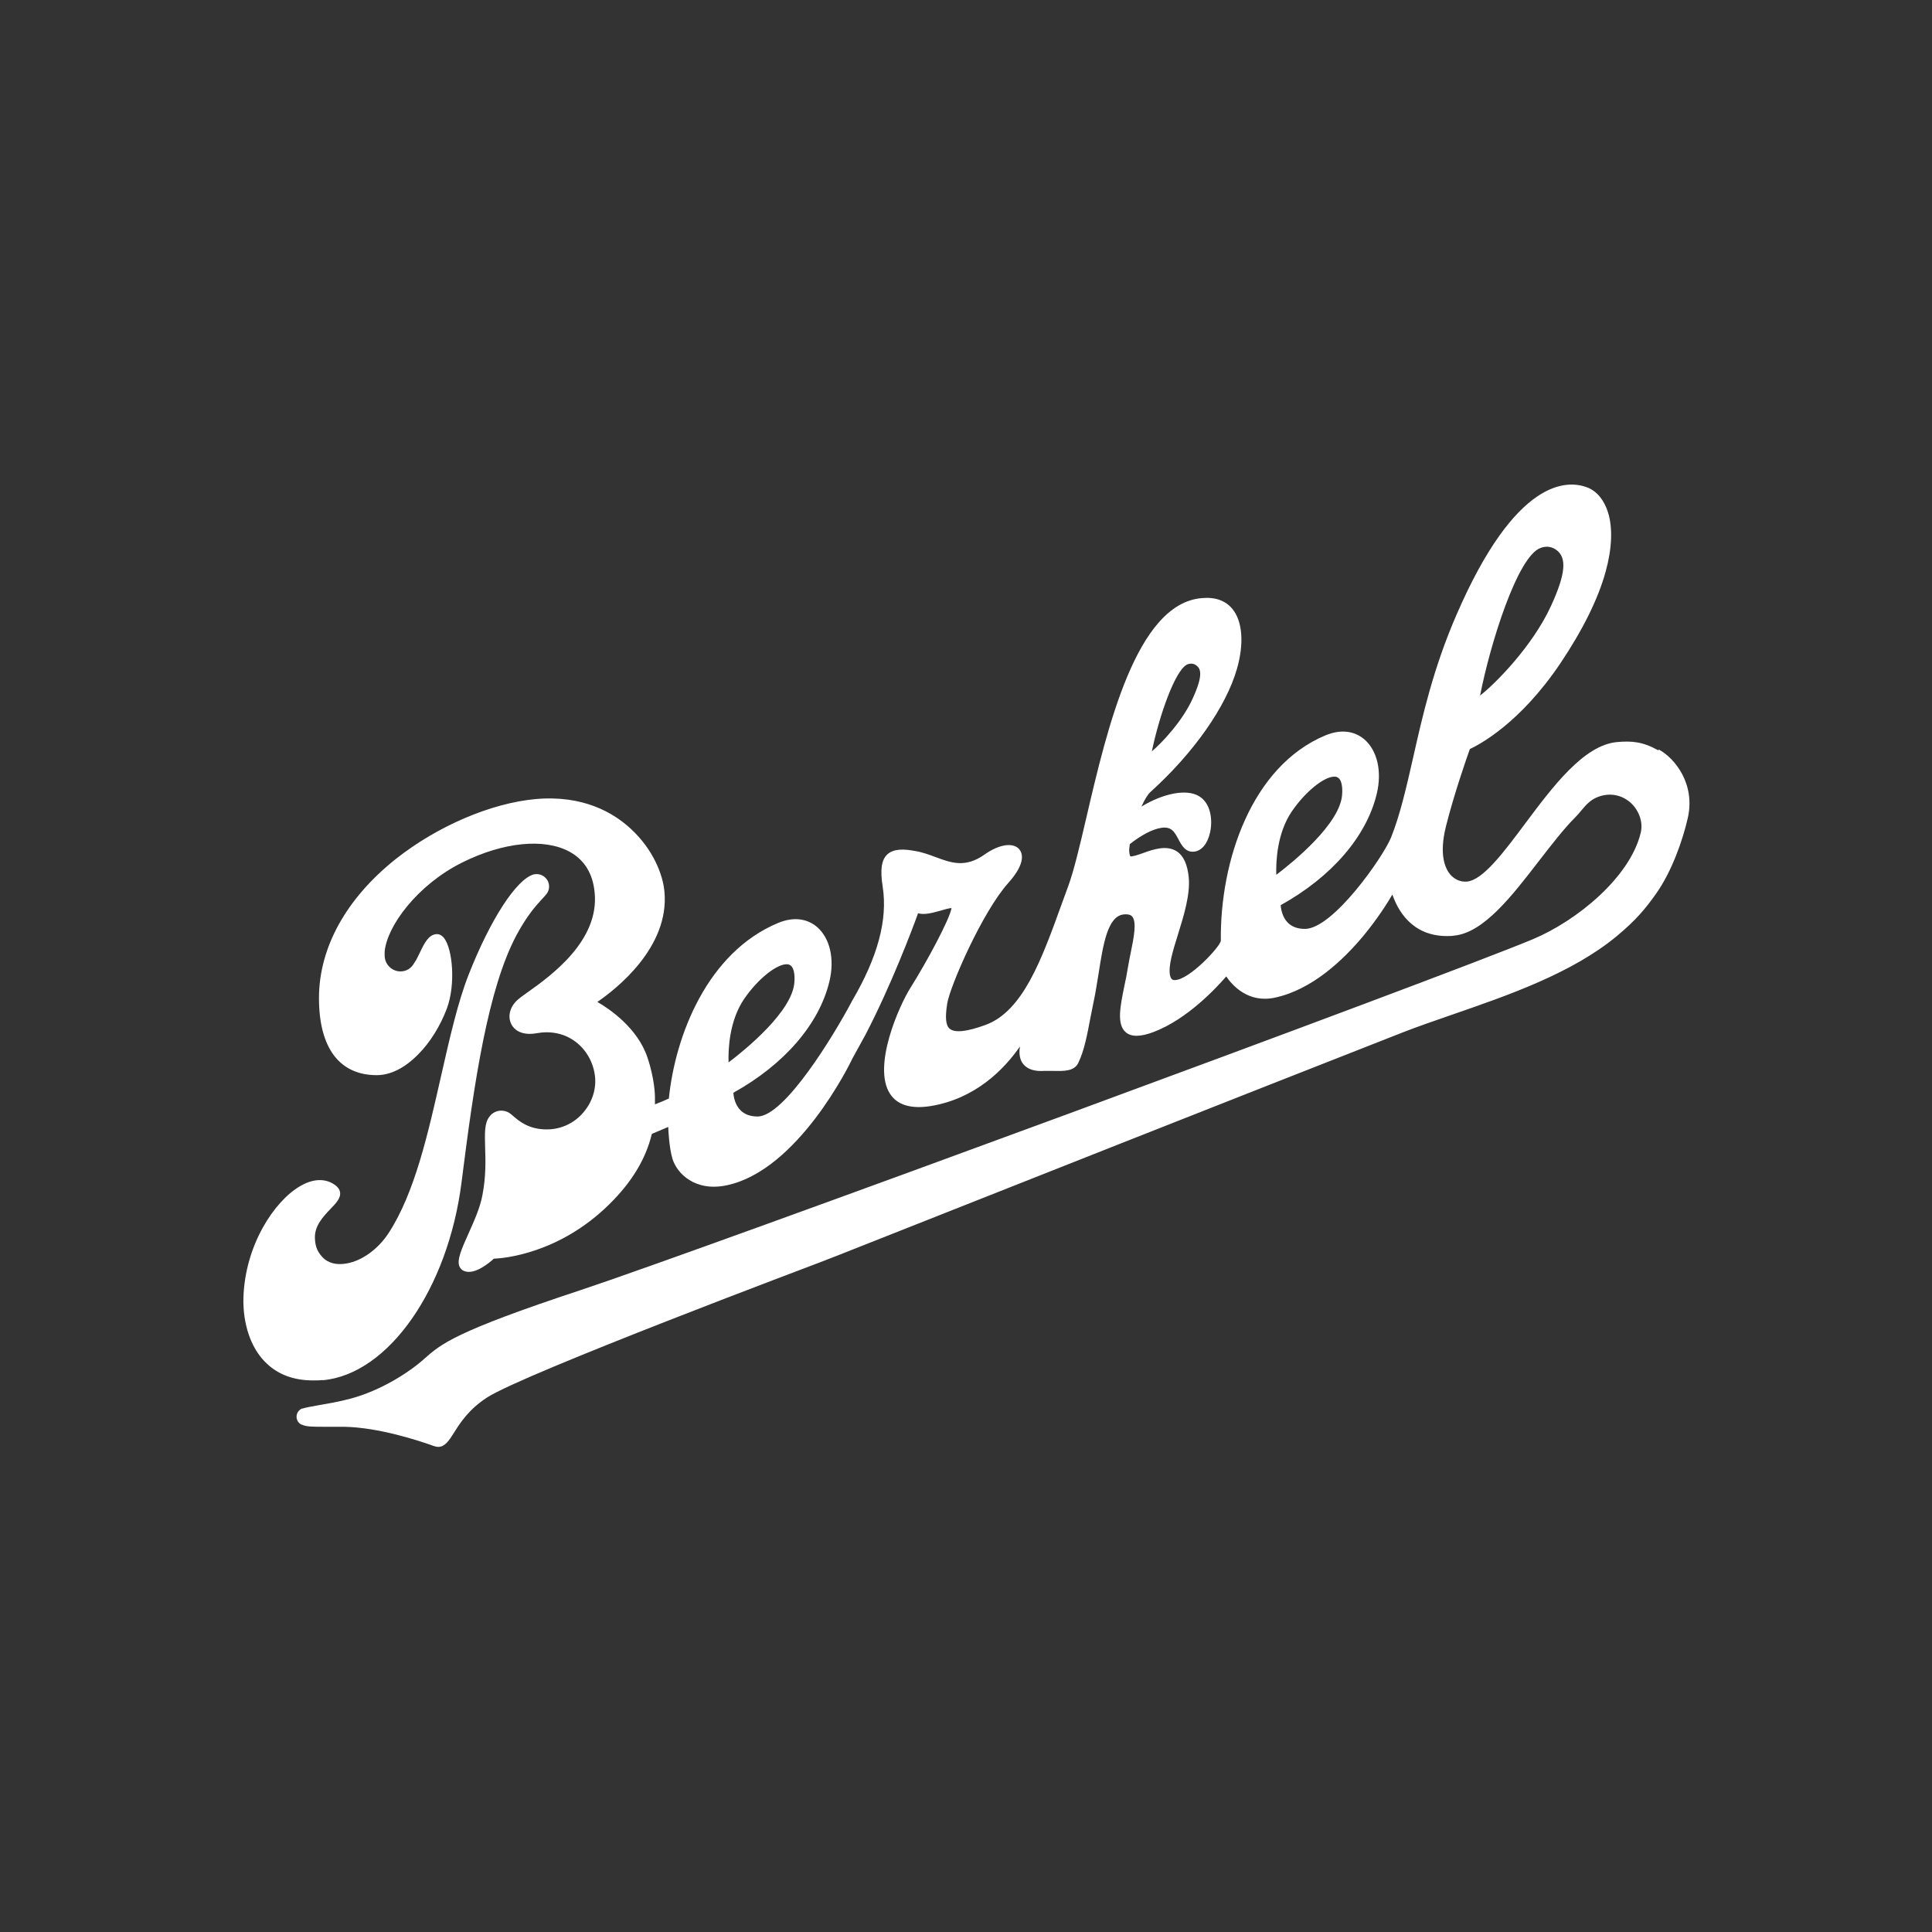 <?xml version="1.0" encoding="UTF-8"?>
<svg xmlns="http://www.w3.org/2000/svg" id="Livello_1" data-name="Livello 1" viewBox="0 0 100 100">
  <rect x="0" y="0" width="100" height="100" fill="#333333" stroke="none"/>
  <defs>
    <style>
      .cls-1 {
        fill: #fff;
      }
    </style>
  </defs>
  <path class="cls-1" d="M16.71,71.44c3.39-.31,6.48-4.72,7.18-10.25,.65-5.16,1.36-10.01,2.85-12.8,.56-1.04,1.02-1.53,1.32-1.86,.09-.1,.17-.18,.23-.26,.17-.21,.2-.58-.06-.84-.21-.21-.48-.2-.61-.17-.89,.25-2.24,2.33-3.36,5.18-.57,1.45-.98,3.28-1.42,5.21-.68,3-1.37,6.1-2.73,8.18-.59,.9-1.51,1.52-2.35,1.59-.32,.03-.76-.01-1.08-.36-.32-.35-.36-.64-.38-.96-.03-.65,.43-1.13,.8-1.52,.29-.3,.55-.57,.5-.87-.03-.19-.17-.34-.43-.48-.46-.24-1.03-.19-1.63,.16-1.36,.79-2.86,3.08-2.94,5.78-.02,.52,.02,2.29,1.21,3.41,.61,.58,1.42,.87,2.39,.87,.16,0,.33,0,.5-.02Z"></path>
  <path class="cls-1" d="M85.82,38.83c-.79-.44-1.36-.49-2.13-.42-1.72,.16-3.33,2.32-4.75,4.22-1.12,1.5-2.18,2.92-3.01,3-.32,.03-.63-.1-.86-.36-.25-.29-.61-1-.22-2.53,.41-1.63,1.08-3.56,1.23-3.97,.45-.21,2.58-1.3,4.7-4.46,1.15-1.72,1.94-3.31,2.33-4.73,.33-1.2,.37-2.26,.12-3.06-.2-.64-.58-1.1-1.07-1.29-1.01-.39-3.69-.54-6.78,6.61-1.19,2.74-1.75,5.21-2.24,7.39-.36,1.58-.67,2.94-1.14,4.12-.4,.99-3,4.73-4.46,4.73-.37,0-.67-.11-.88-.32-.29-.29-.36-.71-.37-.91,2.63-1.46,4.44-3.55,4.97-5.76,.28-1.16,.03-2.24-.64-2.82-.53-.45-1.24-.53-2.01-.21-3.82,1.59-5.47,6.49-5.42,10.64-.05,.31-1.62,2.01-2.38,2.03-.1,0-.2-.02-.25-.25-.1-.47,.15-1.28,.42-2.14,.3-.96,.63-2.05,.55-2.92-.07-.69-.27-1.13-.63-1.36-.52-.33-1.21-.1-1.75,.1-.22,.08-.58,.2-.65,.16h0c-.05-.13-.08-.29-.02-.63,.6-.47,1.17-.77,1.62-.84,.52-.08,.68,.18,.9,.6,.16,.3,.36,.68,.81,.63,.38-.04,.69-.4,.82-.98,.15-.66,.04-1.53-.57-1.89-.64-.39-1.85-.15-2.98,.54,.17-.38,.34-.64,.46-.75,2.25-2.03,3.93-4.43,4.49-6.4,.37-1.3,.28-2.45-.24-3.08-.36-.44-.9-.63-1.61-.56-3.37,.31-4.87,6.72-5.96,11.4-.34,1.46-.64,2.72-.93,3.51-.11,.31-.23,.62-.34,.93-1.03,2.85-2,5.54-3.94,6.25-.96,.35-1.58,.42-1.85,.2-.21-.17-.25-.58-.13-1.32,.15-.9,1.81-4.72,3.16-6.23,.96-1.07,.71-1.58,.56-1.75-.32-.36-1.04-.25-1.79,.28-.99,.7-1.71,.44-2.54,.13-.33-.12-.67-.25-1.04-.31-.53-.1-1.11-.15-1.46,.18-.3,.29-.37,.79-.23,1.68,.26,1.71-.26,3.64-1.6,5.92l-.03,.06h0c-.9,1.69-3.45,5.9-4.85,5.9-.37,0-.67-.11-.88-.32-.29-.29-.36-.71-.37-.91,2.63-1.46,4.44-3.55,4.97-5.76,.28-1.16,.03-2.24-.64-2.82-.53-.45-1.24-.53-2.01-.21-3.66,1.52-5.33,5.82-5.66,9.09-.24,.11-.48,.21-.72,.3,0-.14,0-.27,0-.4,0-.04-.01-.91-.39-2.03-.51-1.52-1.95-2.5-2.59-2.87,.93-.64,3.75-2.81,3.47-5.72-.08-.88-.59-2.19-1.76-3.26-.89-.82-2.46-1.74-4.91-1.52-2.31,.21-5.08,1.4-7.22,3.09-2.57,2.04-3.99,4.59-3.99,7.21s1.09,3.99,2.99,3.99c.71,0,1.45-.37,2.14-1.07,.63-.63,1.15-1.48,1.49-2.38,.46-1.24,.3-3.06-.14-3.64-.15-.19-.31-.22-.41-.21-.4,.04-.61,.46-.83,.92-.1,.21-.2,.42-.32,.59h0c-.15,.27-.41,.42-.7,.42-.45,0-.82-.37-.82-.82v-.03c0-.05,0-.13,0-.16v-.02c.12-1.31,1.68-3.44,4-4.6,2.14-1.07,4.27-1.28,5.58-.56,.76,.42,1.2,1.13,1.29,2.12,.24,2.49-2.26,4.29-3.47,5.15-.27,.19-.46,.33-.57,.44-.36,.35-.47,.84-.27,1.22,.21,.4,.69,.57,1.3,.46,.71-.13,1.4,0,1.95,.39,.56,.39,.95,1.02,1.06,1.72,.11,.66-.08,1.36-.52,1.91-.44,.56-1.06,.89-1.75,.95-1.08,.08-1.66-.43-2-.73l-.05-.04c-.12-.11-.27-.17-.43-.19-.19-.02-.32,.03-.41,.07-.11,.05-.2,.12-.28,.23-.27,.33-.25,.86-.23,1.59,.02,.67,.05,1.5-.14,2.48-.12,.66-.45,1.38-.73,2.01-.35,.78-.6,1.34-.46,1.68,.05,.11,.13,.2,.25,.24,.53,.21,1.28-.41,1.53-.64,.52-.02,3.38-.26,5.97-2.81,1.16-1.14,1.89-2.33,2.21-3.65,.29-.12,.57-.24,.85-.36,0,.02,0,.03,0,.05,0,.04,.04,1.02,.22,1.61,.23,.74,1.16,1.71,2.81,1.36,3.68-.78,6.36-6.26,6.5-6.56l.67-1.22c1.34-2.57,2.44-5.5,2.73-6.3,.34,.1,.78-.03,1.18-.14,.2-.06,.41-.12,.55-.13-.08,.56-1.29,2.8-2.12,4.12-.59,.93-1.99,4.08-1.06,5.5,.38,.58,1.09,.79,2.1,.63,2.32-.38,3.8-1.9,4.62-3.08,0,.06-.01,.11-.02,.17-.02,.34,.06,.61,.25,.8,.22,.22,.56,.32,1.02,.29,.15,0,.32,0,.48,0,.54,.01,1.09,.03,1.3-.43,.3-.63,.45-1.42,.62-2.32,.05-.27,.11-.56,.17-.85,.1-.46,.17-.95,.25-1.42,.24-1.54,.47-3,1.31-3.08,.3-.03,.4,.07,.43,.11,.25,.28,.08,1.12-.07,1.85-.05,.26-.11,.53-.15,.79-.05,.31-.11,.63-.18,.94-.22,1.07-.41,2,.07,2.41,.29,.25,.76,.24,1.43-.01,1.75-.66,3.26-2.29,3.77-2.88,.32,.47,1.14,1.39,2.51,1.1,1.94-.41,3.56-1.97,4.58-3.19,.71-.86,1.23-1.67,1.51-2.15,.26,.77,.98,2.15,2.82,2.15,.12,0,.24,0,.36-.02,1.53-.14,2.99-2.03,4.4-3.86,.66-.85,1.28-1.66,1.88-2.26,.12-.12,.22-.24,.32-.36,.23-.28,.46-.54,.83-.69,.6-.24,1.22-.14,1.7,.27,.38,.33,.7,.95,.54,1.59-.56,2.29-3.29,4.53-5.57,5.49-4.7,1.97-42.95,16.06-49.31,18.17-6.51,2.15-7.21,2.78-8.09,3.56-.77,.69-2.24,1.64-3.83,2.06-.6,.16-1.16,.25-1.61,.33-.38,.07-.68,.12-.87,.18h-.02c-.17,.08-.27,.24-.27,.42s.1,.34,.26,.41h.02c.22,.11,.54,.11,1.25,.11,.25,0,.56,0,.93,0,1.78,.03,3.85,.71,4.66,1,.08,.03,.15,.04,.22,.04,.34,0,.56-.34,.8-.72,.32-.51,.76-1.21,1.71-1.83,1.9-1.24,17.14-6.96,17.29-7.02l.95-.37c8.13-3.22,20.41-8.08,29.21-11.53,.74-.29,1.59-.58,2.48-.89,2.92-1.01,6.24-2.15,8.57-4.09,.97-.81,1.46-1.39,2.03-2.2,.81-1.15,1.37-2.76,1.63-3.9,.4-1.77-.67-3.09-1.49-3.54Zm-6.08-10.47c.3-.11,.57-.07,.81,.1,.56,.4,.49,1.24-.26,2.88-.97,2.13-2.94,4.09-3.68,4.66,.51-2.63,1.93-7.21,3.13-7.64Zm-10.27,12.73c-.06,1.52-2.55,3.54-3.41,4.19-.02-.67,.03-2.15,.81-3.29h0c.69-1.01,1.66-1.79,2.19-1.79,.05,0,.09,0,.13,.02,.28,.09,.3,.59,.28,.87Zm-9.85-2.2c.37-1.8,1.22-4.28,1.86-4.51,.06-.02,.12-.03,.18-.03,.09,0,.18,.03,.26,.09,.23,.17,.37,.49-.18,1.7-.53,1.18-1.58,2.29-2.12,2.75Zm-18.5,11.91c-.06,1.52-2.55,3.54-3.41,4.19-.02-.67,.03-2.15,.81-3.29h0c.69-1.01,1.66-1.79,2.19-1.79,.05,0,.09,0,.13,.02,.28,.09,.3,.59,.28,.87Z"></path>
</svg>
